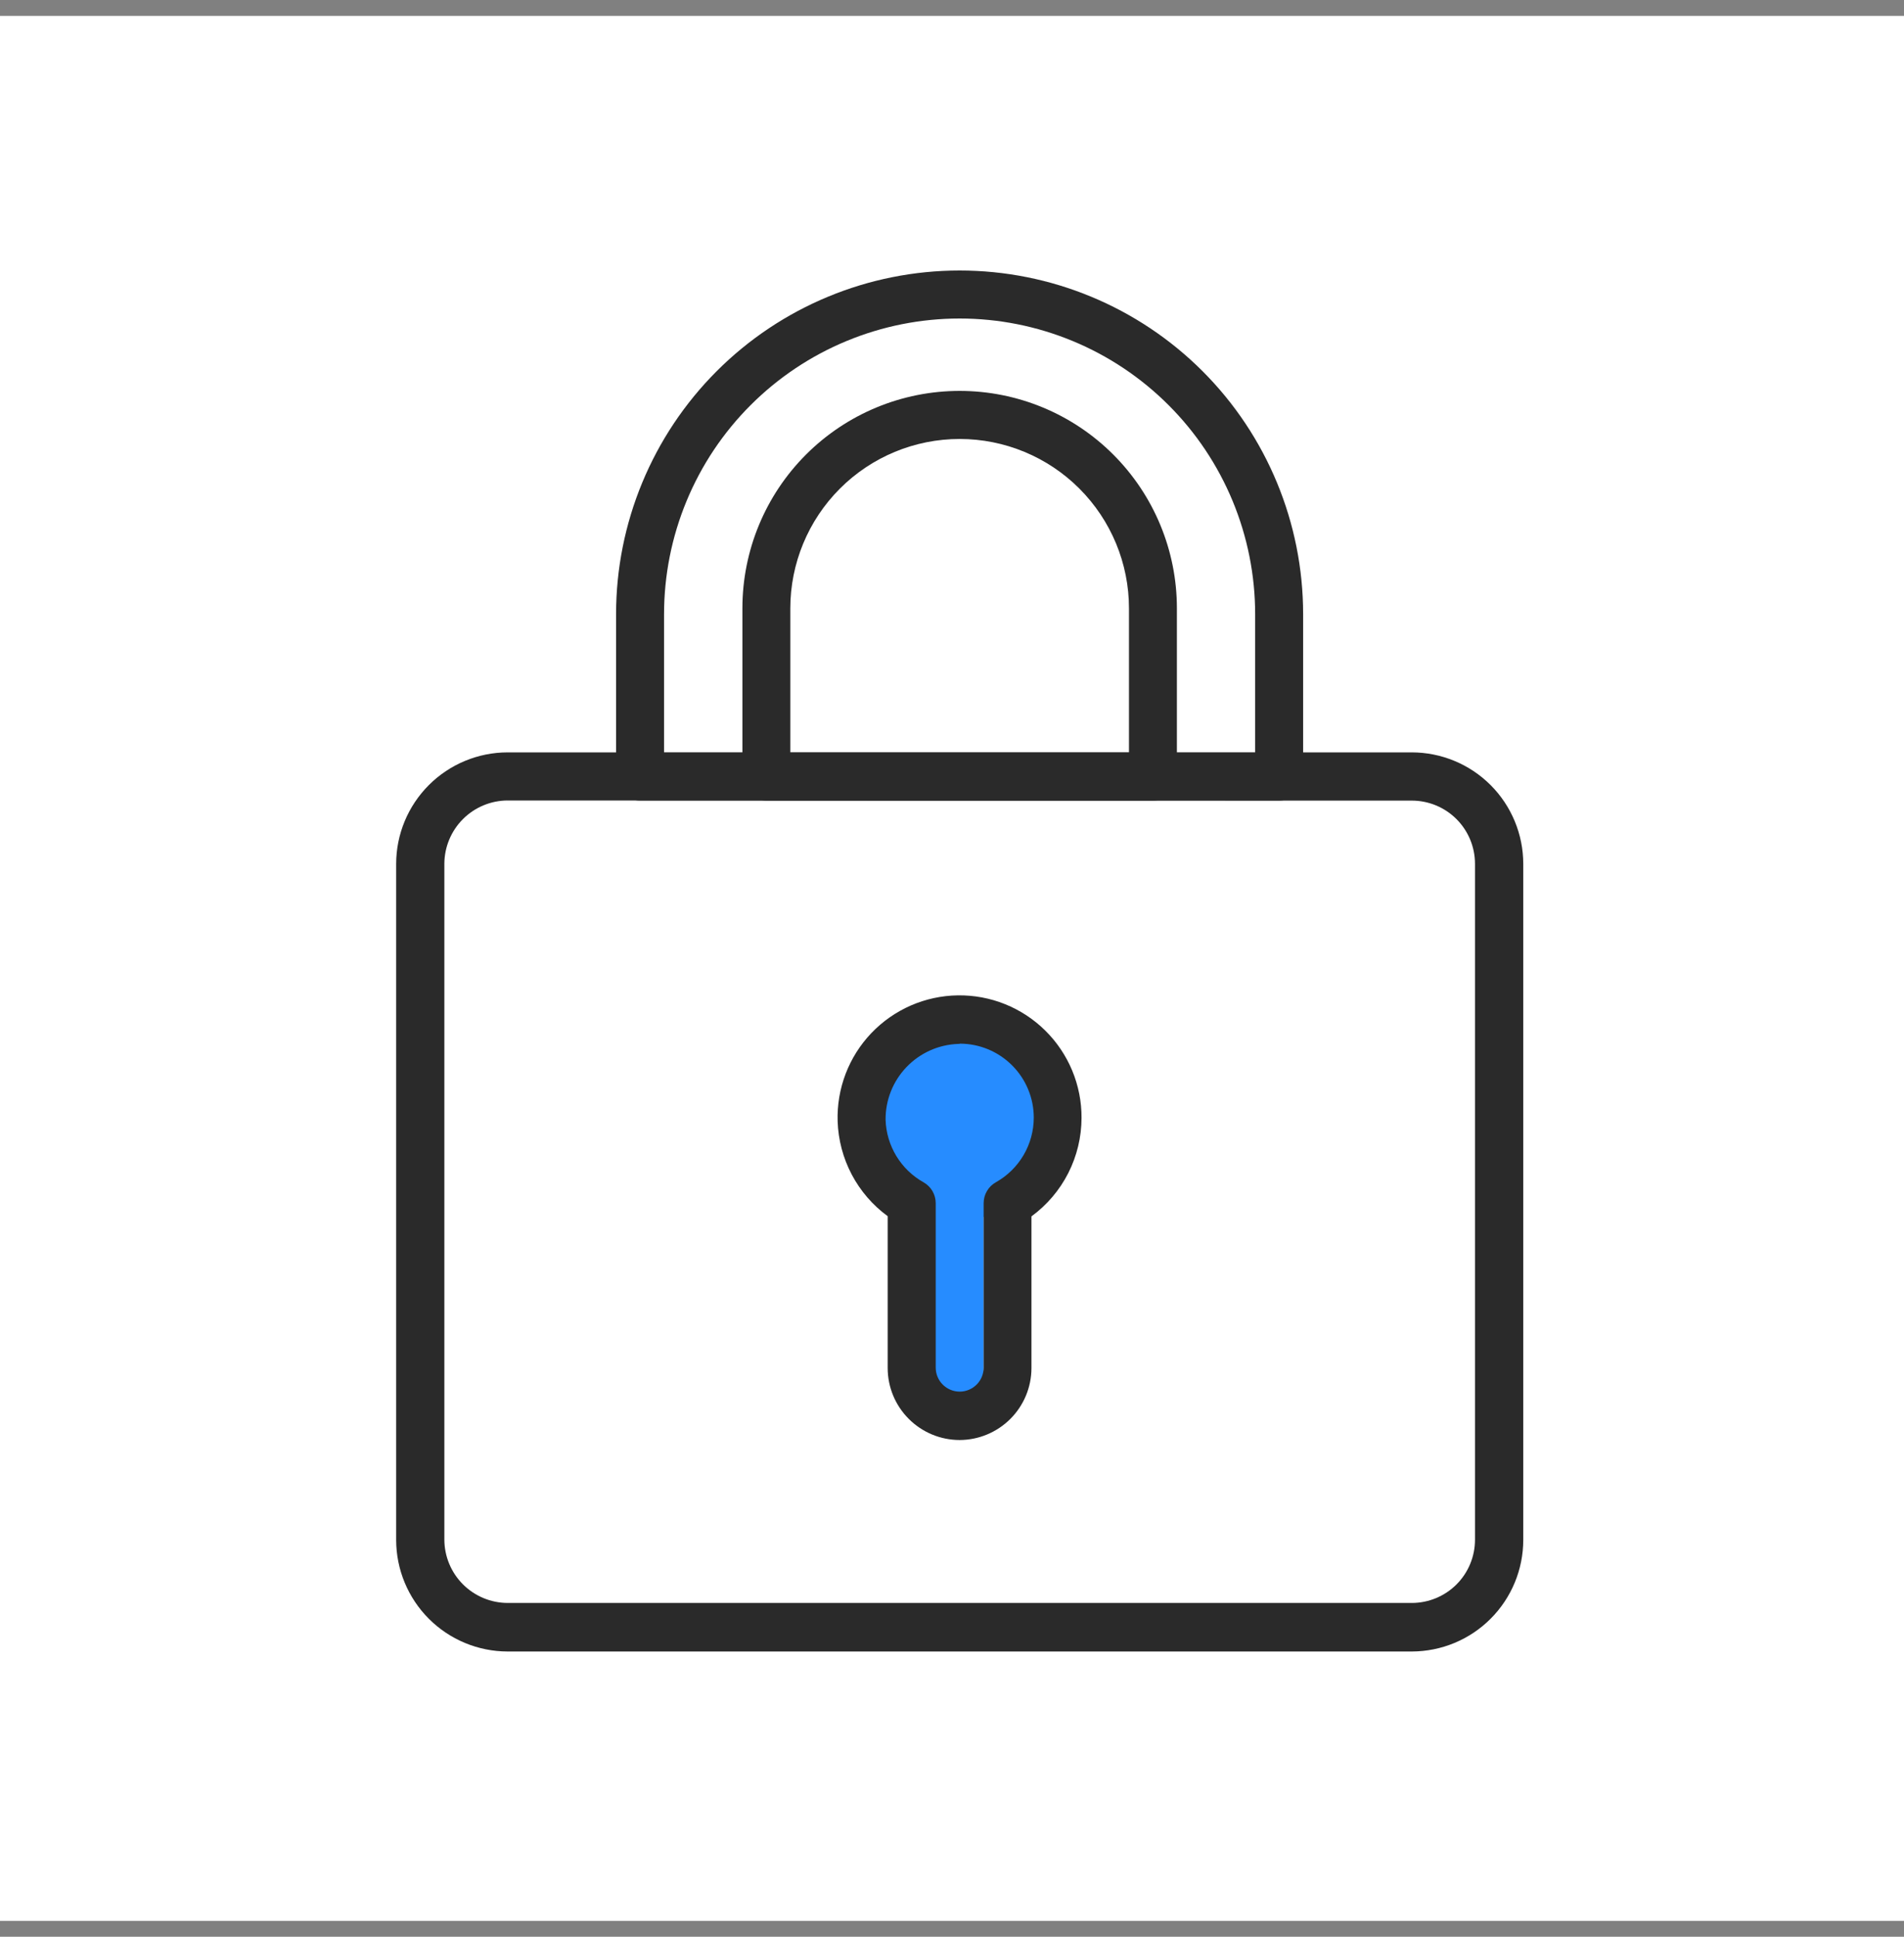 <svg width="60" height="61" viewBox="0 0 60 61" fill="none" xmlns="http://www.w3.org/2000/svg">
<rect x="0" y="0" width="60" height="61" fill="#808080" stroke="none"/>
<g id="Frame 1171276872">
<rect width="60" height="60" transform="translate(0 0.5)" fill="white"/>
<g id="Group 1000004958">
<g id="Group 1000004957">
<circle id="Ellipse 2378" cx="30" cy="35.5" r="3" fill="#268CFF"/>
<path id="Rectangle 3943" d="M29 36.5H31V43.5L30 44.5L29 43.5V36.5Z" fill="#268CFF"/>
</g>
<g id="Group 12880">
<path id="Vector" d="M44.489 52.016H15.995C15.064 52.014 14.172 51.643 13.514 50.985C12.856 50.326 12.485 49.434 12.484 48.503V27.208C12.485 26.277 12.856 25.385 13.514 24.727C14.172 24.069 15.065 23.698 15.995 23.697H44.489C45.42 23.698 46.313 24.068 46.972 24.726C47.63 25.384 48.001 26.277 48.002 27.208V48.499C48.002 49.431 47.632 50.325 46.973 50.984C46.315 51.644 45.421 52.014 44.489 52.016ZM15.995 25.212C15.468 25.214 14.962 25.425 14.589 25.798C14.216 26.171 14.005 26.677 14.003 27.204V48.495C14.005 49.022 14.216 49.528 14.589 49.901C14.962 50.274 15.468 50.485 15.995 50.487H44.489C45.017 50.487 45.524 50.277 45.898 49.904C46.272 49.53 46.481 49.023 46.481 48.495V27.208C46.481 26.68 46.272 26.173 45.898 25.799C45.524 25.425 45.017 25.216 44.489 25.216L15.995 25.212Z" fill="#2A2A2A"/>
<path id="Vector_2" d="M40.308 25.215H20.169C19.969 25.215 19.777 25.136 19.635 24.994C19.494 24.852 19.414 24.66 19.414 24.46V19.345C19.414 16.474 20.555 13.72 22.585 11.69C24.615 9.66 27.369 8.52 30.24 8.52C33.111 8.52 35.864 9.66 37.895 11.69C39.925 13.72 41.065 16.474 41.065 19.345V24.46C41.065 24.66 40.985 24.853 40.843 24.994C40.701 25.136 40.508 25.215 40.308 25.215ZM20.926 23.705H39.553V19.345C39.553 18.122 39.312 16.911 38.844 15.781C38.376 14.651 37.69 13.624 36.825 12.76C35.96 11.895 34.934 11.209 33.804 10.741C32.674 10.273 31.463 10.032 30.24 10.032C29.017 10.032 27.806 10.273 26.676 10.741C25.546 11.209 24.519 11.895 23.654 12.76C22.789 13.624 22.103 14.651 21.635 15.781C21.167 16.911 20.926 18.122 20.926 19.345V23.705Z" fill="#2A2A2A"/>
<path id="Vector_3" d="M36.332 25.215H24.15C23.949 25.215 23.757 25.136 23.616 24.994C23.474 24.852 23.395 24.66 23.395 24.46V19.158C23.395 17.342 24.116 15.601 25.4 14.317C26.684 13.033 28.425 12.312 30.241 12.312C32.057 12.312 33.798 13.033 35.082 14.317C36.366 15.601 37.087 17.342 37.087 19.158V24.456C37.088 24.556 37.069 24.654 37.031 24.746C36.993 24.838 36.938 24.922 36.868 24.993C36.797 25.063 36.714 25.119 36.622 25.157C36.53 25.196 36.432 25.215 36.332 25.215ZM24.905 23.705H35.577V19.162C35.577 17.747 35.015 16.39 34.014 15.389C33.014 14.388 31.656 13.826 30.241 13.826C28.826 13.826 27.468 14.388 26.468 15.389C25.467 16.39 24.905 17.747 24.905 19.162V23.705Z" fill="#2A2A2A"/>
<path id="Vector_4" d="M30.238 45.355C29.637 45.354 29.061 45.114 28.637 44.689C28.212 44.264 27.973 43.688 27.973 43.087V38.305C27.5 37.959 27.113 37.51 26.84 36.993C26.567 36.475 26.415 35.901 26.396 35.316C26.38 34.806 26.466 34.298 26.648 33.821C26.83 33.344 27.106 32.908 27.458 32.539C27.811 32.17 28.233 31.875 28.701 31.67C29.169 31.466 29.673 31.357 30.183 31.35C30.694 31.343 31.201 31.437 31.674 31.628C32.148 31.819 32.578 32.102 32.941 32.461C33.304 32.82 33.592 33.248 33.788 33.719C33.984 34.191 34.084 34.696 34.082 35.207C34.081 35.812 33.938 36.408 33.664 36.948C33.39 37.487 32.992 37.954 32.504 38.311V43.093C32.502 43.693 32.262 44.268 31.838 44.691C31.413 45.115 30.838 45.354 30.238 45.355ZM30.238 32.879H30.198C29.58 32.9 28.994 33.162 28.566 33.609C28.138 34.055 27.901 34.652 27.907 35.27C27.92 35.673 28.037 36.066 28.246 36.411C28.456 36.756 28.75 37.04 29.102 37.237C29.219 37.303 29.316 37.398 29.384 37.514C29.451 37.629 29.487 37.761 29.487 37.895V43.075C29.487 43.276 29.567 43.468 29.708 43.609C29.85 43.751 30.042 43.831 30.242 43.831C30.442 43.831 30.634 43.751 30.776 43.609C30.918 43.468 30.997 43.276 30.997 43.075V37.895C30.997 37.761 31.033 37.629 31.101 37.514C31.168 37.398 31.265 37.303 31.382 37.237C31.744 37.034 32.045 36.739 32.255 36.382C32.465 36.024 32.576 35.617 32.577 35.203C32.577 34.584 32.331 33.991 31.893 33.554C31.456 33.117 30.863 32.871 30.244 32.871L30.238 32.879Z" fill="#2A2A2A"/>
</g>
</g>
</g>
</svg>
